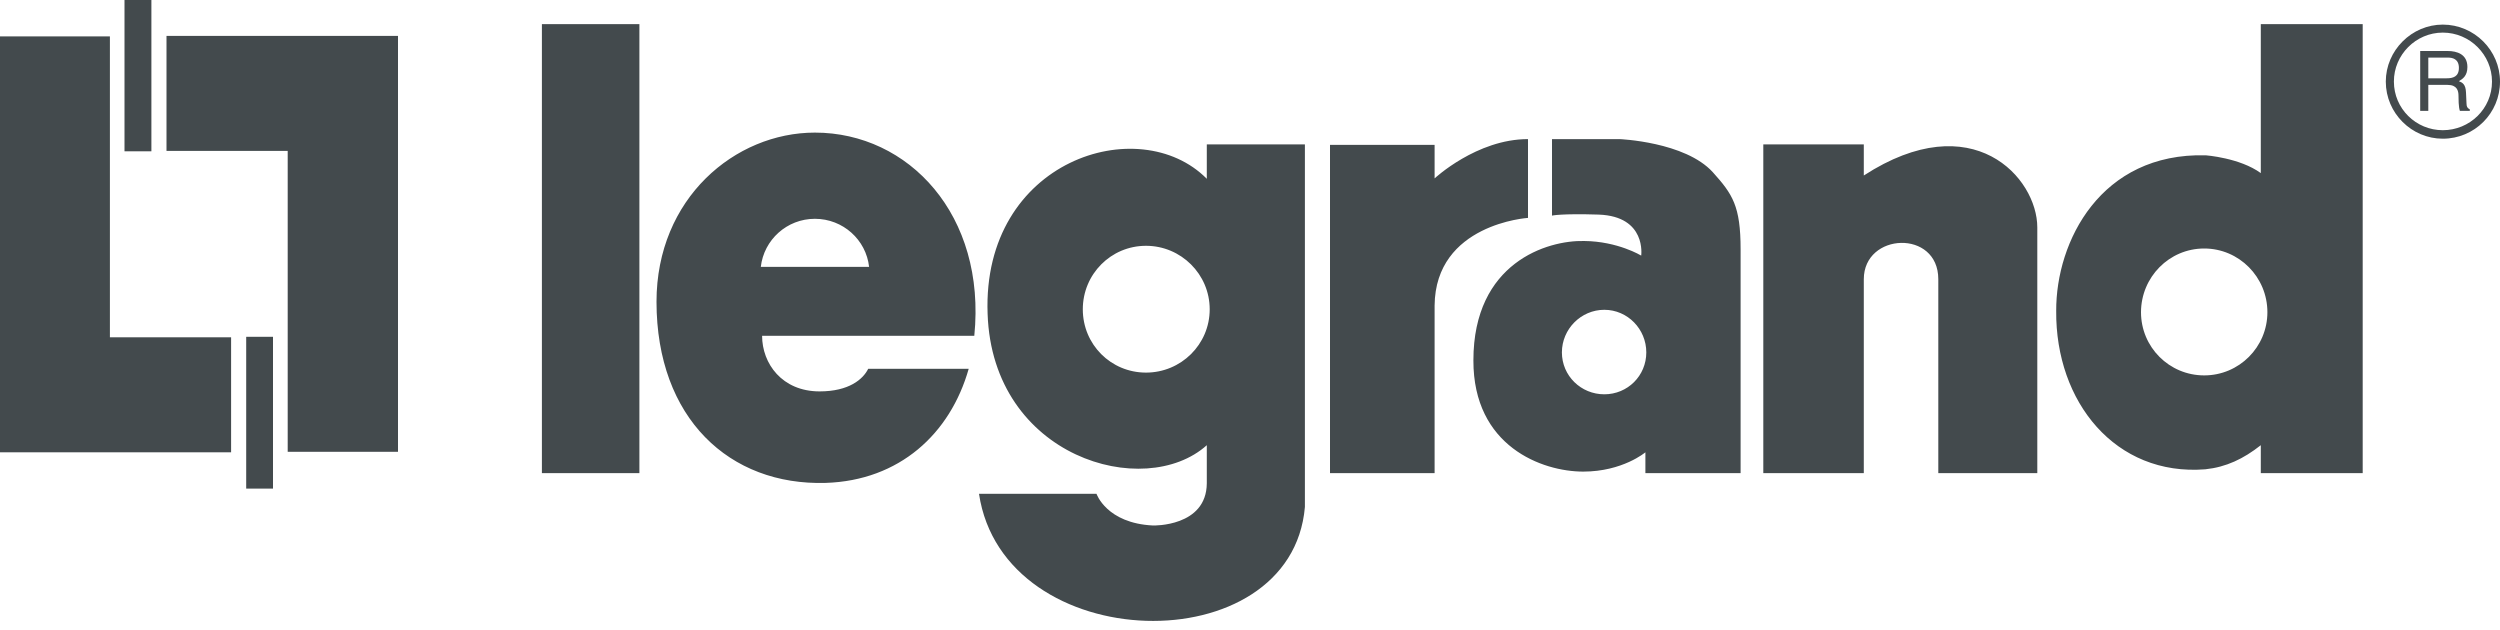 <svg width="250" height="63" viewBox="0 0 250 63" fill="none" xmlns="http://www.w3.org/2000/svg">
<g clip-path="url(#clip0_98_199)">
<path d="M12.45 0V15.13H15.14V0H12.45ZM16.65 3.59V15.09H28.77V45.18H39.8V3.59H16.65ZM0 3.64V45.23H23.11V33.73H10.99V3.64H0ZM24.62 33.68V48.86H27.3V33.68H24.62Z" fill="#434A4D"/>
<path d="M54.19 2.41V47.31H63.94V2.41H54.19ZM226.08 2.41V17.31C223.98 15.78 220.57 15.53 220.57 15.53C210.07 15.26 205.59 24.14 205.62 31.09C205.54 40.2 211.55 47.64 220.53 46.93C222.62 46.71 224.34 45.89 226.08 44.52V47.31H236.27V2.41H226.08ZM81.49 13.26C73.5 13.26 65.65 19.83 65.65 30.18C65.66 41.83 72.95 48.58 82.58 48.29C89.93 48.05 95.02 43.4 96.87 36.88H86.82C86.31 37.92 84.9 39.14 81.96 39.14C78.2 39.14 76.21 36.35 76.21 33.58H97.43C98.64 21.49 90.85 13.26 81.49 13.26ZM152.8 13.91C147.67 13.91 143.46 17.84 143.46 17.84V14.49H133V47.31H143.46V30.56C143.53 22.38 152.8 21.79 152.8 21.79V13.91ZM155.2 13.91V21.56C155.2 21.56 156.1 21.34 159.88 21.46C164.68 21.64 164.12 25.56 164.12 25.56C164.12 25.56 161.78 24.13 158.41 24.1C154.73 24.01 147.34 26.26 147.34 36.04C147.32 44.65 154.23 47.16 158.32 47.16C162.26 47.16 164.54 45.23 164.54 45.23V47.31H174.06C174.06 47.31 174.06 29.64 174.06 24.94C174.06 20.6 173.26 19.42 171.28 17.22C168.51 14.17 161.94 13.91 161.94 13.91H155.2ZM120.68 14.44V17.88C113.94 11.06 98.2 15.99 98.76 31.37C99.24 45.77 114.47 50.1 120.68 44.52V48.33C120.65 52.7 115.31 52.55 115.31 52.55C110.65 52.33 109.65 49.38 109.65 49.38H97.9C100.36 65.78 129.14 66.41 130.49 50.7V14.44H120.68ZM176.33 14.44V47.31H186.38V27.92C186.38 23.24 193.83 22.92 193.83 27.92V47.31H203.73V22.74C203.73 17.78 197.27 10.49 186.38 17.55V14.44H176.33ZM81.49 21.88C84.3 21.88 86.61 23.98 86.91 26.69H76.08C76.39 23.98 78.69 21.88 81.49 21.88ZM114.6 24.58C118.1 24.58 120.97 27.42 120.97 30.93C120.97 34.45 118.1 37.26 114.6 37.26C111.09 37.26 108.28 34.45 108.28 30.93C108.28 27.42 111.09 24.58 114.6 24.58ZM220.42 24.85C223.91 24.85 226.74 27.71 226.74 31.22C226.74 34.71 223.91 37.54 220.42 37.54C216.92 37.54 214.1 34.71 214.1 31.22C214.11 27.71 216.92 24.85 220.42 24.85ZM160.43 30.98C162.76 30.98 164.63 32.91 164.63 35.24C164.63 37.58 162.76 39.43 160.43 39.43C158.1 39.43 156.19 37.58 156.19 35.24C156.19 32.91 158.1 30.98 160.43 30.98Z" fill="#434A4D"/>
<path d="M244.28 2.46C241.17 2.46 238.58 5.04 238.58 8.16C238.58 11.32 241.17 13.87 244.28 13.87C247.45 13.87 250 11.32 250 8.16C250 5.04 247.43 2.46 244.28 2.46ZM244.28 3.26C247 3.26 249.2 5.49 249.2 8.16C249.2 10.86 246.98 13.02 244.28 13.02C241.59 13.02 239.39 10.86 239.39 8.16C239.38 5.49 241.58 3.26 244.28 3.26ZM242.02 5.1V11.09H242.83V8.49H244.76C245.71 8.49 245.85 9.08 245.85 9.58C245.85 9.81 245.85 10.73 245.99 11.09H246.98V10.94C246.72 10.79 246.66 10.68 246.65 10.34L246.6 9.25C246.57 8.42 246.23 8.25 245.89 8.12C246.27 7.89 246.74 7.59 246.74 6.7C246.74 5.43 245.71 5.1 244.76 5.1H242.02ZM242.83 5.76H244.81C245.23 5.76 245.89 5.88 245.89 6.79C245.89 7.68 245.28 7.83 244.67 7.83H242.83V5.76Z" fill="#434A4D"/>
</g>
<defs>
<clipPath id="clip0_98_199">
<rect width="250" height="62.096" fill="white"/>
</clipPath>
</defs>
</svg>
